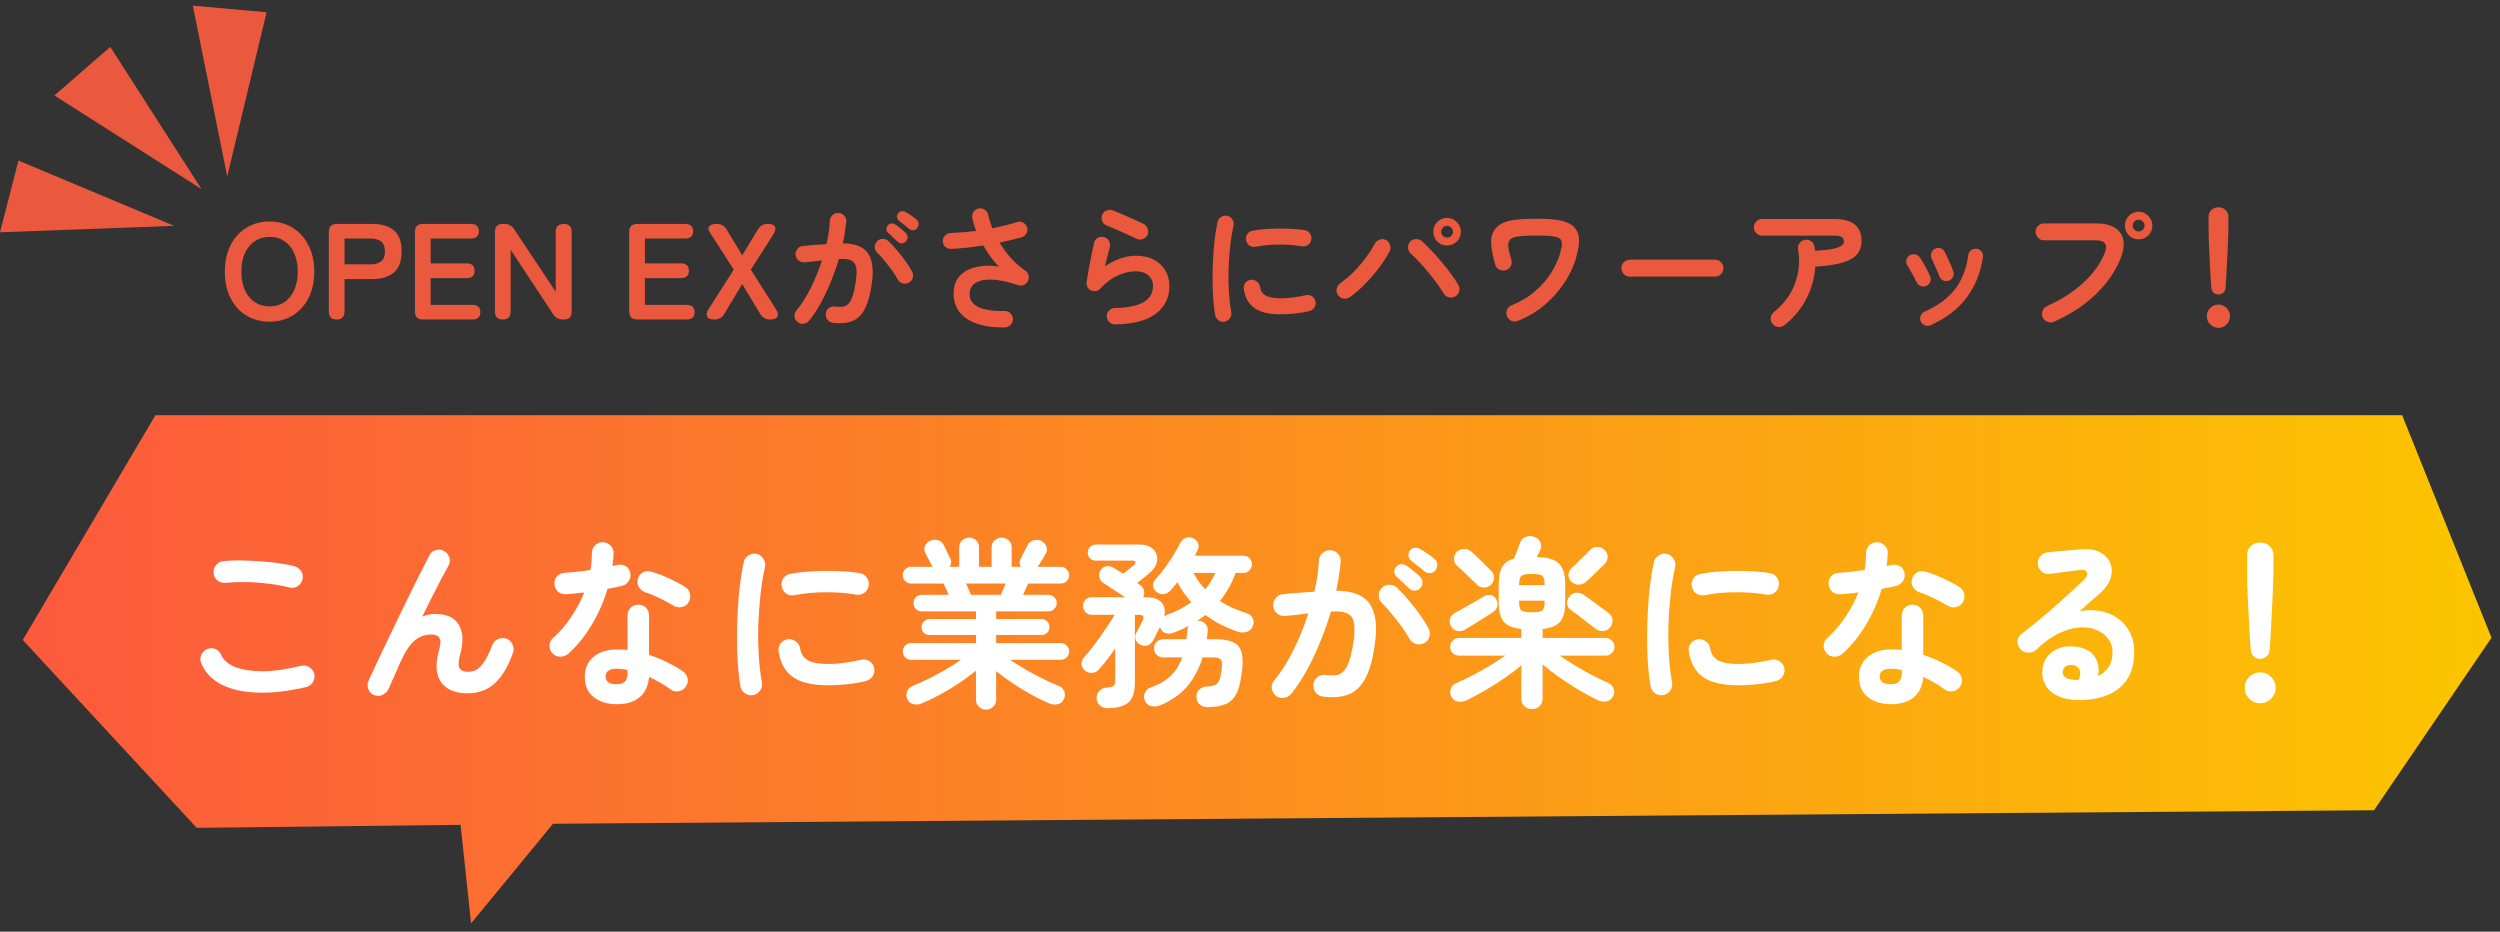 <svg width="161" height="60" viewBox="0 0 161 60" fill="none" xmlns="http://www.w3.org/2000/svg">
<rect x="0" y="0" width="161" height="60" fill="#333333" stroke="none"/>
<path d="M154.699 26.739H10.01L1.465 41.215L12.668 53.313L29.662 53.119L30.337 59.465L35.612 53.054L35.661 53.05L152.888 52.179L160.452 41.071L154.699 26.739Z" fill="url(#paint0_linear_831_5481)"/>
<path d="M19.713 44.249C18.533 44.522 17.478 44.64 16.548 44.601C15.626 44.569 14.856 44.394 14.239 44.073C13.629 43.753 13.203 43.299 12.961 42.713C12.883 42.533 12.883 42.354 12.961 42.174C13.039 41.994 13.168 41.869 13.348 41.799C13.528 41.721 13.704 41.721 13.876 41.799C14.055 41.877 14.18 42.006 14.251 42.186C14.399 42.522 14.704 42.78 15.165 42.959C15.626 43.139 16.216 43.229 16.935 43.229C17.662 43.221 18.483 43.104 19.397 42.877C19.584 42.831 19.76 42.862 19.924 42.971C20.088 43.073 20.194 43.217 20.241 43.405C20.28 43.593 20.249 43.768 20.147 43.932C20.046 44.096 19.901 44.202 19.713 44.249ZM18.635 37.837C18.213 37.727 17.76 37.645 17.275 37.59C16.798 37.528 16.326 37.493 15.857 37.485C15.388 37.477 14.95 37.493 14.544 37.532C14.348 37.555 14.172 37.508 14.016 37.391C13.868 37.274 13.782 37.118 13.758 36.922C13.735 36.727 13.782 36.555 13.899 36.407C14.016 36.25 14.172 36.16 14.368 36.137C14.837 36.09 15.353 36.078 15.915 36.102C16.478 36.117 17.025 36.157 17.556 36.219C18.096 36.282 18.564 36.364 18.963 36.465C19.151 36.52 19.295 36.629 19.397 36.793C19.498 36.95 19.526 37.122 19.479 37.309C19.44 37.497 19.334 37.645 19.162 37.755C18.998 37.856 18.822 37.884 18.635 37.837ZM24.086 44.765C23.914 44.694 23.793 44.565 23.722 44.378C23.652 44.19 23.656 44.011 23.734 43.839C23.867 43.55 24.035 43.186 24.238 42.748C24.449 42.311 24.676 41.834 24.918 41.318C25.168 40.803 25.422 40.275 25.68 39.736C25.938 39.197 26.192 38.673 26.442 38.165C26.692 37.657 26.923 37.196 27.134 36.782C27.345 36.36 27.52 36.016 27.661 35.75C27.747 35.578 27.884 35.469 28.072 35.422C28.267 35.367 28.447 35.391 28.611 35.492C28.783 35.594 28.892 35.738 28.939 35.926C28.994 36.106 28.97 36.282 28.869 36.453C28.759 36.649 28.615 36.914 28.435 37.251C28.263 37.587 28.068 37.966 27.849 38.388C27.638 38.81 27.419 39.251 27.192 39.712C27.466 39.595 27.743 39.536 28.025 39.536C28.767 39.536 29.275 39.771 29.549 40.24C29.83 40.709 29.857 41.349 29.631 42.162C29.513 42.584 29.502 42.873 29.595 43.03C29.697 43.186 29.881 43.264 30.146 43.264C30.326 43.264 30.498 43.225 30.662 43.147C30.826 43.061 30.994 42.893 31.166 42.643C31.338 42.393 31.518 42.026 31.706 41.541C31.776 41.361 31.901 41.232 32.081 41.154C32.26 41.076 32.44 41.068 32.62 41.131C32.8 41.201 32.928 41.326 33.007 41.506C33.093 41.686 33.1 41.869 33.03 42.057C32.718 42.932 32.327 43.585 31.858 44.014C31.397 44.437 30.807 44.648 30.088 44.648C29.595 44.648 29.181 44.546 28.845 44.343C28.509 44.139 28.286 43.835 28.177 43.428C28.068 43.014 28.099 42.498 28.271 41.881C28.38 41.506 28.392 41.244 28.306 41.096C28.22 40.939 28.04 40.861 27.767 40.861C27.415 40.861 27.087 40.971 26.782 41.189C26.477 41.408 26.18 41.818 25.891 42.42C25.86 42.483 25.801 42.608 25.715 42.795C25.637 42.975 25.551 43.174 25.457 43.393C25.364 43.612 25.274 43.811 25.188 43.991C25.11 44.163 25.059 44.28 25.035 44.343C24.957 44.522 24.828 44.655 24.648 44.741C24.477 44.835 24.289 44.843 24.086 44.765ZM39.712 45.351C39.118 45.351 38.626 45.198 38.235 44.894C37.852 44.597 37.66 44.155 37.66 43.569C37.66 43.038 37.848 42.616 38.223 42.303C38.606 41.983 39.11 41.822 39.735 41.822C39.97 41.822 40.197 41.834 40.415 41.858V39.642C40.415 39.439 40.482 39.271 40.615 39.138C40.747 39.005 40.912 38.939 41.107 38.939C41.302 38.939 41.466 39.005 41.599 39.138C41.732 39.271 41.799 39.439 41.799 39.642V42.174C42.221 42.307 42.619 42.471 42.994 42.666C43.377 42.854 43.713 43.049 44.002 43.252C44.159 43.37 44.252 43.526 44.284 43.721C44.315 43.909 44.272 44.081 44.155 44.237C44.045 44.394 43.893 44.487 43.698 44.519C43.51 44.55 43.338 44.511 43.182 44.401C42.994 44.253 42.779 44.112 42.537 43.979C42.303 43.839 42.056 43.71 41.799 43.593C41.752 44.163 41.552 44.597 41.201 44.894C40.849 45.198 40.353 45.351 39.712 45.351ZM36.594 42.104C36.445 42.229 36.273 42.291 36.078 42.291C35.89 42.291 35.73 42.225 35.597 42.092C35.457 41.951 35.386 41.783 35.386 41.588C35.386 41.385 35.461 41.221 35.609 41.096C36.054 40.697 36.445 40.244 36.781 39.736C37.125 39.228 37.407 38.7 37.625 38.153C37.414 38.184 37.207 38.208 37.004 38.224C36.809 38.239 36.621 38.255 36.441 38.27C36.238 38.278 36.066 38.22 35.926 38.095C35.785 37.97 35.711 37.798 35.703 37.579C35.695 37.383 35.754 37.223 35.879 37.098C36.004 36.965 36.176 36.895 36.395 36.887C36.645 36.871 36.906 36.848 37.18 36.817C37.461 36.786 37.743 36.75 38.024 36.711C38.063 36.532 38.086 36.348 38.094 36.16C38.11 35.973 38.118 35.793 38.118 35.621C38.118 35.426 38.184 35.262 38.317 35.129C38.45 34.988 38.614 34.918 38.809 34.918C39.005 34.918 39.173 34.988 39.313 35.129C39.454 35.262 39.52 35.426 39.513 35.621C39.505 35.887 39.481 36.164 39.442 36.453C39.497 36.438 39.548 36.426 39.595 36.418C39.649 36.403 39.7 36.391 39.747 36.383C39.943 36.336 40.122 36.36 40.286 36.453C40.45 36.547 40.552 36.696 40.591 36.899C40.63 37.094 40.595 37.27 40.486 37.426C40.384 37.583 40.239 37.684 40.052 37.731C39.927 37.763 39.782 37.794 39.618 37.825C39.462 37.856 39.298 37.888 39.126 37.919C38.884 38.739 38.544 39.513 38.106 40.24C37.676 40.967 37.172 41.588 36.594 42.104ZM43.358 38.997C43.108 38.841 42.811 38.681 42.467 38.517C42.131 38.352 41.834 38.231 41.576 38.153C41.396 38.091 41.255 37.981 41.154 37.825C41.052 37.669 41.025 37.497 41.072 37.309C41.111 37.122 41.212 36.977 41.377 36.876C41.548 36.774 41.728 36.75 41.916 36.805C42.15 36.868 42.408 36.958 42.69 37.075C42.971 37.192 43.24 37.317 43.498 37.45C43.764 37.583 43.983 37.708 44.155 37.825C44.311 37.927 44.405 38.075 44.436 38.27C44.475 38.466 44.44 38.646 44.331 38.81C44.229 38.966 44.081 39.064 43.885 39.103C43.698 39.134 43.522 39.099 43.358 38.997ZM39.7 44.061C39.958 44.061 40.142 44.003 40.251 43.886C40.361 43.768 40.415 43.589 40.415 43.346V43.147C40.29 43.116 40.165 43.096 40.04 43.088C39.923 43.073 39.81 43.065 39.7 43.065C39.458 43.065 39.278 43.112 39.161 43.206C39.052 43.292 38.997 43.413 38.997 43.569C38.997 43.718 39.052 43.839 39.161 43.932C39.27 44.018 39.45 44.061 39.7 44.061ZM48.504 44.765C48.309 44.796 48.133 44.757 47.976 44.648C47.82 44.538 47.722 44.39 47.683 44.202C47.613 43.803 47.558 43.342 47.519 42.819C47.48 42.287 47.461 41.729 47.461 41.142C47.461 40.556 47.476 39.966 47.507 39.372C47.539 38.778 47.586 38.212 47.648 37.673C47.718 37.126 47.8 36.637 47.894 36.207C47.933 36.02 48.035 35.875 48.199 35.773C48.363 35.664 48.539 35.629 48.727 35.668C48.914 35.715 49.059 35.82 49.16 35.984C49.27 36.141 49.305 36.317 49.266 36.512C49.141 37.067 49.043 37.669 48.973 38.317C48.902 38.966 48.855 39.626 48.832 40.298C48.816 40.963 48.828 41.611 48.867 42.244C48.906 42.87 48.973 43.44 49.066 43.956C49.106 44.143 49.066 44.315 48.949 44.472C48.84 44.628 48.691 44.726 48.504 44.765ZM53.31 44.132C52.294 44.132 51.536 43.948 51.036 43.581C50.544 43.213 50.247 42.674 50.145 41.963C50.114 41.776 50.153 41.603 50.262 41.447C50.38 41.291 50.536 41.197 50.731 41.166C50.919 41.142 51.091 41.189 51.247 41.307C51.403 41.416 51.497 41.568 51.528 41.764C51.575 42.1 51.735 42.35 52.009 42.514C52.282 42.678 52.728 42.76 53.345 42.76C53.931 42.76 54.639 42.67 55.467 42.49C55.655 42.444 55.83 42.475 55.995 42.584C56.159 42.694 56.26 42.842 56.299 43.03C56.338 43.217 56.303 43.393 56.194 43.557C56.084 43.714 55.936 43.815 55.748 43.862C55.326 43.964 54.904 44.034 54.482 44.073C54.068 44.112 53.677 44.132 53.31 44.132ZM51.165 38.329C50.977 38.368 50.801 38.337 50.637 38.235C50.481 38.126 50.383 37.974 50.344 37.778C50.305 37.59 50.337 37.415 50.438 37.251C50.547 37.087 50.7 36.989 50.895 36.958C51.333 36.871 51.821 36.817 52.361 36.793C52.9 36.762 53.435 36.758 53.967 36.782C54.498 36.797 54.967 36.84 55.373 36.911C55.569 36.942 55.721 37.04 55.83 37.204C55.94 37.36 55.975 37.536 55.936 37.731C55.905 37.927 55.807 38.079 55.643 38.188C55.487 38.29 55.315 38.325 55.127 38.294C54.494 38.184 53.838 38.134 53.158 38.142C52.478 38.142 51.813 38.204 51.165 38.329ZM63.497 45.703C63.325 45.703 63.173 45.64 63.04 45.515C62.915 45.398 62.852 45.241 62.852 45.046V43.194C62.532 43.452 62.172 43.718 61.774 43.991C61.375 44.257 60.965 44.503 60.543 44.73C60.129 44.956 59.738 45.144 59.371 45.292C59.199 45.37 59.023 45.39 58.843 45.351C58.663 45.32 58.531 45.218 58.445 45.046C58.366 44.89 58.355 44.726 58.409 44.554C58.464 44.374 58.581 44.249 58.761 44.179C59.074 44.053 59.414 43.901 59.781 43.721C60.156 43.534 60.527 43.335 60.895 43.124C61.262 42.905 61.594 42.694 61.891 42.49H58.679C58.531 42.49 58.402 42.44 58.292 42.338C58.191 42.229 58.14 42.1 58.14 41.951C58.14 41.803 58.191 41.678 58.292 41.576C58.402 41.467 58.531 41.412 58.679 41.412H62.852V40.896H59.875C59.726 40.896 59.601 40.849 59.5 40.756C59.398 40.654 59.347 40.529 59.347 40.38C59.347 40.232 59.398 40.111 59.5 40.017C59.601 39.916 59.726 39.865 59.875 39.865H62.852V39.372H59.359C59.21 39.372 59.085 39.322 58.984 39.22C58.882 39.111 58.831 38.982 58.831 38.833C58.831 38.685 58.882 38.56 58.984 38.458C59.085 38.356 59.21 38.306 59.359 38.306H61.094C61.039 38.173 60.98 38.04 60.918 37.907C60.855 37.774 60.805 37.665 60.766 37.579H58.679C58.531 37.579 58.402 37.528 58.292 37.426C58.191 37.317 58.14 37.188 58.14 37.04C58.14 36.891 58.191 36.766 58.292 36.664C58.402 36.555 58.531 36.5 58.679 36.5H60.062C60.047 36.485 60.031 36.461 60.015 36.43C59.961 36.321 59.89 36.184 59.804 36.02C59.718 35.856 59.648 35.723 59.593 35.621C59.515 35.465 59.507 35.309 59.57 35.152C59.64 34.996 59.758 34.883 59.922 34.812C60.078 34.75 60.238 34.742 60.402 34.789C60.566 34.828 60.688 34.926 60.766 35.082C60.797 35.137 60.84 35.223 60.895 35.34C60.949 35.449 61.004 35.566 61.059 35.691C61.121 35.809 61.168 35.903 61.199 35.973C61.285 36.168 61.27 36.344 61.153 36.5H61.774V35.27C61.774 35.066 61.836 34.91 61.961 34.801C62.094 34.683 62.247 34.625 62.419 34.625C62.598 34.625 62.747 34.683 62.864 34.801C62.989 34.91 63.051 35.066 63.051 35.27V36.5H63.86V35.27C63.86 35.066 63.923 34.91 64.048 34.801C64.181 34.683 64.333 34.625 64.505 34.625C64.685 34.625 64.837 34.683 64.962 34.801C65.087 34.91 65.15 35.066 65.15 35.27V36.5H65.748C65.638 36.344 65.634 36.164 65.736 35.961C65.799 35.852 65.877 35.703 65.97 35.516C66.064 35.328 66.135 35.187 66.181 35.094C66.267 34.945 66.392 34.847 66.556 34.801C66.721 34.746 66.877 34.754 67.025 34.824C67.197 34.902 67.315 35.019 67.377 35.176C67.447 35.332 67.44 35.488 67.354 35.645C67.299 35.746 67.221 35.879 67.119 36.043C67.018 36.2 66.932 36.336 66.861 36.453C66.853 36.461 66.846 36.469 66.838 36.477C66.838 36.485 66.834 36.492 66.826 36.5H68.315C68.463 36.5 68.588 36.555 68.69 36.664C68.799 36.766 68.854 36.891 68.854 37.04C68.854 37.188 68.799 37.317 68.69 37.426C68.588 37.528 68.463 37.579 68.315 37.579H66.217C66.177 37.665 66.127 37.774 66.064 37.907C66.01 38.04 65.951 38.173 65.888 38.306H67.518C67.666 38.306 67.791 38.356 67.893 38.458C68.002 38.56 68.057 38.685 68.057 38.833C68.057 38.982 68.002 39.111 67.893 39.22C67.791 39.322 67.666 39.372 67.518 39.372H64.153V39.865H67.061C67.209 39.865 67.334 39.916 67.436 40.017C67.537 40.111 67.588 40.232 67.588 40.38C67.588 40.529 67.537 40.654 67.436 40.756C67.334 40.849 67.209 40.896 67.061 40.896H64.153V41.412H68.315C68.463 41.412 68.588 41.467 68.69 41.576C68.799 41.678 68.854 41.803 68.854 41.951C68.854 42.1 68.799 42.229 68.69 42.338C68.588 42.44 68.463 42.49 68.315 42.49H65.056C65.353 42.694 65.681 42.901 66.041 43.112C66.408 43.323 66.779 43.522 67.154 43.71C67.529 43.897 67.877 44.053 68.198 44.179C68.377 44.249 68.495 44.374 68.549 44.554C68.604 44.726 68.588 44.89 68.502 45.046C68.416 45.218 68.288 45.32 68.116 45.351C67.944 45.39 67.768 45.374 67.588 45.304C67.244 45.163 66.865 44.98 66.451 44.753C66.037 44.526 65.63 44.28 65.232 44.014C64.833 43.741 64.474 43.479 64.153 43.229V45.046C64.153 45.241 64.087 45.398 63.954 45.515C63.829 45.64 63.677 45.703 63.497 45.703ZM62.536 38.306H64.458C64.49 38.22 64.532 38.114 64.587 37.989C64.65 37.856 64.708 37.719 64.763 37.579H62.219C62.282 37.719 62.34 37.856 62.395 37.989C62.458 38.114 62.505 38.22 62.536 38.306ZM71.316 45.609C71.121 45.609 70.956 45.546 70.823 45.421C70.691 45.304 70.624 45.152 70.624 44.964C70.616 44.784 70.675 44.628 70.8 44.495C70.925 44.362 71.078 44.292 71.257 44.284C71.484 44.269 71.632 44.233 71.703 44.179C71.781 44.116 71.82 43.999 71.82 43.827V41.752C71.648 42.01 71.472 42.256 71.292 42.49C71.113 42.717 70.945 42.92 70.788 43.1C70.663 43.241 70.511 43.319 70.331 43.335C70.151 43.342 69.991 43.288 69.851 43.17C69.725 43.061 69.659 42.924 69.651 42.76C69.651 42.596 69.706 42.452 69.815 42.326C69.964 42.162 70.128 41.967 70.308 41.74C70.487 41.506 70.671 41.26 70.859 41.002C71.046 40.736 71.218 40.482 71.374 40.24C71.539 39.998 71.675 39.783 71.785 39.595H70.308C70.159 39.595 70.026 39.54 69.909 39.431C69.8 39.314 69.745 39.177 69.745 39.021C69.745 38.864 69.8 38.731 69.909 38.622C70.026 38.513 70.159 38.458 70.308 38.458H72.441C72.222 38.302 71.976 38.138 71.703 37.966C71.437 37.786 71.222 37.645 71.058 37.544C70.925 37.458 70.839 37.337 70.8 37.18C70.761 37.024 70.781 36.879 70.859 36.746C70.945 36.606 71.066 36.516 71.222 36.477C71.378 36.438 71.527 36.461 71.668 36.547C71.84 36.641 72.062 36.774 72.336 36.946C72.422 36.876 72.539 36.782 72.687 36.664C72.836 36.539 72.941 36.453 73.004 36.407C73.098 36.321 73.137 36.25 73.121 36.196C73.113 36.133 73.043 36.102 72.91 36.102H70.554C70.413 36.102 70.292 36.051 70.191 35.949C70.097 35.848 70.05 35.727 70.05 35.586C70.05 35.445 70.097 35.324 70.191 35.223C70.292 35.121 70.413 35.07 70.554 35.07H73.403C73.707 35.07 73.95 35.133 74.129 35.258C74.317 35.383 74.438 35.543 74.493 35.738C74.547 35.926 74.536 36.125 74.457 36.336C74.379 36.547 74.231 36.743 74.012 36.922C73.887 37.024 73.758 37.129 73.625 37.239C73.5 37.34 73.371 37.442 73.238 37.544C73.277 37.567 73.309 37.59 73.332 37.614C73.363 37.637 73.391 37.657 73.414 37.673C73.547 37.758 73.633 37.876 73.672 38.024C73.711 38.173 73.692 38.317 73.614 38.458H73.778C74.262 38.458 74.602 38.571 74.797 38.798C75.001 39.025 75.059 39.322 74.973 39.689C75.012 39.658 75.063 39.63 75.126 39.607C75.423 39.497 75.704 39.376 75.97 39.243C76.235 39.103 76.486 38.946 76.72 38.775C76.548 38.579 76.384 38.376 76.228 38.165C76.079 37.954 75.946 37.731 75.829 37.497C75.751 37.59 75.673 37.684 75.595 37.778C75.524 37.864 75.45 37.95 75.372 38.036C75.255 38.161 75.114 38.235 74.95 38.259C74.786 38.282 74.629 38.235 74.481 38.118C74.356 38.024 74.282 37.895 74.258 37.731C74.243 37.567 74.297 37.422 74.422 37.297C74.633 37.071 74.841 36.817 75.044 36.535C75.247 36.246 75.434 35.961 75.606 35.68C75.778 35.398 75.919 35.152 76.028 34.941C76.106 34.785 76.228 34.683 76.392 34.636C76.556 34.582 76.712 34.593 76.861 34.672C77.017 34.75 77.118 34.859 77.165 35C77.212 35.141 77.201 35.285 77.13 35.434C77.099 35.488 77.068 35.547 77.037 35.609C77.013 35.664 76.982 35.723 76.943 35.785H80.073C80.229 35.785 80.358 35.84 80.459 35.949C80.569 36.059 80.624 36.192 80.624 36.348C80.624 36.496 80.569 36.625 80.459 36.735C80.358 36.844 80.229 36.899 80.073 36.899H79.569C79.326 37.579 78.99 38.181 78.56 38.704C78.811 38.868 79.084 39.017 79.381 39.15C79.678 39.275 79.99 39.392 80.319 39.501C80.483 39.556 80.6 39.658 80.671 39.806C80.749 39.955 80.756 40.119 80.694 40.298C80.624 40.494 80.495 40.623 80.307 40.685C80.127 40.748 79.944 40.752 79.756 40.697C78.943 40.423 78.236 40.06 77.634 39.607C77.548 39.669 77.462 39.732 77.376 39.794C77.29 39.857 77.201 39.919 77.107 39.982H77.212C77.4 39.99 77.544 40.064 77.646 40.205C77.755 40.337 77.798 40.494 77.775 40.673C77.767 40.752 77.759 40.834 77.751 40.92C77.744 40.998 77.732 41.08 77.716 41.166H78.279C78.959 41.166 79.428 41.291 79.686 41.541C79.951 41.783 80.061 42.229 80.014 42.877C80.006 43.041 79.99 43.194 79.967 43.335C79.951 43.467 79.924 43.639 79.885 43.85C79.807 44.288 79.682 44.628 79.51 44.87C79.338 45.12 79.108 45.292 78.818 45.386C78.537 45.488 78.181 45.538 77.751 45.538C77.556 45.538 77.392 45.48 77.259 45.363C77.126 45.253 77.056 45.097 77.048 44.894C77.04 44.698 77.099 44.538 77.224 44.413C77.349 44.288 77.505 44.222 77.693 44.214C77.998 44.198 78.213 44.147 78.338 44.061C78.463 43.968 78.553 43.784 78.607 43.51C78.623 43.417 78.638 43.327 78.654 43.241C78.67 43.147 78.681 43.053 78.689 42.959C78.721 42.709 78.693 42.545 78.607 42.467C78.529 42.381 78.369 42.338 78.127 42.338H77.447C77.236 43.026 76.919 43.632 76.497 44.155C76.075 44.671 75.493 45.089 74.751 45.409C74.571 45.488 74.383 45.511 74.188 45.48C74 45.456 73.856 45.355 73.754 45.175C73.66 44.995 73.649 44.816 73.719 44.636C73.789 44.456 73.918 44.335 74.106 44.272C74.668 44.069 75.11 43.807 75.43 43.487C75.751 43.159 75.985 42.776 76.134 42.338H74.903C74.739 42.338 74.598 42.279 74.481 42.162C74.372 42.045 74.317 41.908 74.317 41.752C74.317 41.596 74.372 41.459 74.481 41.342C74.598 41.224 74.739 41.166 74.903 41.166H76.403C76.419 41.064 76.431 40.963 76.439 40.861C76.454 40.76 76.466 40.654 76.474 40.545C76.474 40.505 76.482 40.467 76.497 40.427C76.513 40.38 76.528 40.341 76.544 40.31C76.396 40.388 76.239 40.467 76.075 40.545C75.919 40.615 75.755 40.681 75.583 40.744C75.388 40.822 75.208 40.83 75.044 40.767C74.887 40.705 74.778 40.588 74.715 40.416L74.704 40.38C74.626 40.529 74.547 40.681 74.469 40.838C74.399 40.994 74.332 41.127 74.27 41.236C74.192 41.385 74.075 41.49 73.918 41.553C73.77 41.615 73.617 41.607 73.461 41.529C73.313 41.467 73.207 41.361 73.145 41.213C73.09 41.056 73.098 40.908 73.168 40.767C73.192 40.728 73.231 40.658 73.285 40.556C73.34 40.447 73.395 40.341 73.449 40.24C73.512 40.13 73.551 40.056 73.567 40.017C73.645 39.845 73.66 39.732 73.614 39.677C73.574 39.622 73.465 39.595 73.285 39.595H73.086V43.956C73.086 44.565 72.949 44.991 72.676 45.234C72.402 45.476 71.949 45.601 71.316 45.609ZM77.623 37.954C77.88 37.633 78.095 37.282 78.267 36.899H76.861C77.064 37.29 77.318 37.641 77.623 37.954ZM85.184 44.858C84.996 44.835 84.844 44.745 84.726 44.589C84.609 44.44 84.562 44.269 84.586 44.073C84.609 43.878 84.695 43.721 84.844 43.604C85 43.487 85.176 43.44 85.371 43.464C85.614 43.495 85.828 43.503 86.016 43.487C86.211 43.464 86.379 43.382 86.52 43.241C86.661 43.1 86.786 42.87 86.895 42.549C87.004 42.229 87.098 41.787 87.177 41.224C87.247 40.732 87.251 40.349 87.188 40.076C87.133 39.794 86.989 39.603 86.754 39.501C86.52 39.392 86.172 39.353 85.711 39.384C85.524 40.025 85.297 40.666 85.031 41.307C84.773 41.947 84.488 42.557 84.175 43.135C83.863 43.706 83.523 44.222 83.156 44.683C83.031 44.831 82.874 44.917 82.687 44.941C82.499 44.972 82.327 44.929 82.171 44.812C82.022 44.687 81.933 44.53 81.901 44.343C81.878 44.147 81.929 43.975 82.054 43.827C82.515 43.264 82.933 42.604 83.308 41.846C83.683 41.088 84 40.306 84.257 39.501C84.015 39.533 83.765 39.564 83.507 39.595C83.257 39.618 83.011 39.642 82.769 39.665C82.573 39.681 82.401 39.63 82.253 39.513C82.105 39.396 82.019 39.239 81.995 39.044C81.98 38.849 82.03 38.677 82.147 38.528C82.265 38.372 82.421 38.286 82.616 38.27C82.952 38.231 83.292 38.2 83.636 38.177C83.98 38.145 84.316 38.122 84.644 38.106C84.73 37.755 84.797 37.411 84.844 37.075C84.891 36.731 84.922 36.403 84.938 36.09C84.953 35.895 85.031 35.734 85.172 35.609C85.32 35.477 85.492 35.418 85.688 35.434C85.883 35.441 86.043 35.52 86.168 35.668C86.301 35.809 86.36 35.977 86.344 36.172C86.313 36.461 86.274 36.762 86.227 37.075C86.18 37.387 86.121 37.708 86.051 38.036C87.114 38.052 87.833 38.337 88.208 38.892C88.591 39.447 88.704 40.287 88.548 41.412C88.423 42.381 88.22 43.131 87.938 43.663C87.665 44.194 87.302 44.546 86.848 44.718C86.395 44.898 85.84 44.944 85.184 44.858ZM91.725 41.412C91.553 41.506 91.373 41.525 91.186 41.471C90.998 41.416 90.857 41.303 90.763 41.131C90.631 40.881 90.463 40.619 90.26 40.345C90.056 40.064 89.845 39.794 89.626 39.536C89.415 39.271 89.212 39.044 89.017 38.857C88.876 38.724 88.802 38.563 88.794 38.376C88.786 38.181 88.849 38.013 88.982 37.872C89.115 37.731 89.275 37.661 89.462 37.661C89.658 37.653 89.826 37.716 89.966 37.848C90.216 38.083 90.467 38.352 90.717 38.657C90.975 38.954 91.213 39.259 91.432 39.572C91.658 39.884 91.846 40.181 91.994 40.462C92.088 40.635 92.108 40.814 92.053 41.002C92.006 41.181 91.897 41.318 91.725 41.412ZM90.74 37.884C90.638 37.782 90.51 37.661 90.353 37.52C90.205 37.372 90.064 37.243 89.931 37.133C89.853 37.063 89.806 36.965 89.791 36.84C89.783 36.715 89.822 36.602 89.908 36.5C89.994 36.399 90.095 36.344 90.213 36.336C90.338 36.328 90.451 36.356 90.552 36.418C90.685 36.496 90.838 36.61 91.01 36.758C91.189 36.899 91.338 37.028 91.455 37.145C91.557 37.247 91.608 37.368 91.608 37.508C91.608 37.641 91.561 37.763 91.467 37.872C91.373 37.974 91.252 38.028 91.103 38.036C90.963 38.036 90.842 37.985 90.74 37.884ZM91.725 36.782C91.615 36.688 91.475 36.575 91.303 36.442C91.139 36.309 90.99 36.192 90.857 36.09C90.779 36.02 90.728 35.922 90.705 35.797C90.689 35.672 90.721 35.559 90.799 35.457C90.869 35.355 90.963 35.297 91.08 35.281C91.205 35.258 91.322 35.277 91.432 35.34C91.565 35.41 91.725 35.512 91.912 35.645C92.1 35.77 92.256 35.887 92.381 35.996C92.491 36.09 92.549 36.207 92.557 36.348C92.565 36.489 92.526 36.614 92.44 36.723C92.362 36.833 92.248 36.895 92.1 36.911C91.959 36.926 91.834 36.883 91.725 36.782ZM98.665 45.667C98.469 45.667 98.305 45.605 98.172 45.48C98.039 45.355 97.973 45.191 97.973 44.987V42.842C97.668 43.108 97.316 43.377 96.918 43.651C96.519 43.925 96.109 44.186 95.687 44.437C95.265 44.679 94.859 44.898 94.468 45.093C94.288 45.179 94.105 45.21 93.917 45.187C93.729 45.163 93.585 45.066 93.483 44.894C93.382 44.714 93.362 44.538 93.425 44.366C93.487 44.186 93.616 44.057 93.811 43.979C94.116 43.846 94.452 43.686 94.82 43.499C95.195 43.303 95.566 43.096 95.933 42.877C96.3 42.651 96.636 42.432 96.941 42.221H93.952C93.804 42.221 93.671 42.166 93.553 42.057C93.444 41.94 93.389 41.807 93.389 41.658C93.389 41.502 93.444 41.369 93.553 41.26C93.671 41.142 93.804 41.084 93.952 41.084H97.973V40.509C97.426 40.447 97.047 40.287 96.836 40.029C96.625 39.771 96.519 39.357 96.519 38.786V37.614C96.519 37.129 96.594 36.762 96.742 36.512C96.891 36.254 97.144 36.074 97.504 35.973C97.567 35.824 97.633 35.656 97.703 35.469C97.774 35.281 97.828 35.129 97.867 35.012C97.953 34.769 98.09 34.621 98.278 34.566C98.465 34.504 98.653 34.511 98.84 34.59C99.044 34.668 99.169 34.793 99.216 34.965C99.27 35.129 99.255 35.297 99.169 35.469C99.137 35.523 99.106 35.586 99.075 35.656C99.044 35.727 99.008 35.797 98.969 35.867C99.43 35.883 99.794 35.949 100.06 36.067C100.325 36.184 100.513 36.367 100.622 36.618C100.739 36.86 100.798 37.192 100.798 37.614V38.786C100.798 39.357 100.693 39.771 100.482 40.029C100.271 40.287 99.891 40.447 99.344 40.509V41.084H103.4C103.557 41.084 103.69 41.142 103.799 41.26C103.916 41.369 103.975 41.502 103.975 41.658C103.975 41.807 103.916 41.94 103.799 42.057C103.69 42.166 103.557 42.221 103.4 42.221H100.446C100.751 42.432 101.083 42.647 101.443 42.866C101.81 43.084 102.177 43.292 102.545 43.487C102.912 43.675 103.244 43.835 103.541 43.968C103.729 44.046 103.854 44.175 103.916 44.354C103.987 44.526 103.967 44.702 103.858 44.882C103.756 45.054 103.611 45.152 103.424 45.175C103.236 45.198 103.053 45.167 102.873 45.081C102.482 44.886 102.072 44.663 101.642 44.413C101.22 44.155 100.81 43.889 100.411 43.616C100.013 43.335 99.657 43.057 99.344 42.784V44.987C99.344 45.191 99.278 45.355 99.145 45.48C99.012 45.605 98.852 45.667 98.665 45.667ZM102.767 40.498C102.642 40.396 102.478 40.271 102.275 40.123C102.08 39.966 101.88 39.814 101.677 39.665C101.482 39.509 101.314 39.384 101.173 39.29C101.032 39.197 100.95 39.064 100.927 38.892C100.911 38.712 100.954 38.56 101.056 38.434C101.165 38.286 101.302 38.2 101.466 38.177C101.638 38.153 101.798 38.188 101.947 38.282C102.095 38.376 102.275 38.501 102.486 38.657C102.705 38.814 102.916 38.97 103.119 39.126C103.33 39.275 103.494 39.396 103.611 39.49C103.752 39.607 103.83 39.751 103.846 39.923C103.862 40.095 103.811 40.255 103.693 40.404C103.584 40.545 103.436 40.623 103.248 40.638C103.068 40.654 102.908 40.607 102.767 40.498ZM94.351 40.545C94.171 40.646 93.991 40.673 93.811 40.627C93.639 40.58 93.51 40.47 93.425 40.298C93.346 40.127 93.335 39.966 93.389 39.818C93.444 39.661 93.565 39.536 93.753 39.443C93.917 39.357 94.108 39.251 94.327 39.126C94.546 39.001 94.765 38.876 94.984 38.751C95.203 38.618 95.39 38.505 95.546 38.411C95.703 38.317 95.859 38.29 96.015 38.329C96.171 38.368 96.285 38.454 96.355 38.587C96.441 38.735 96.465 38.888 96.425 39.044C96.394 39.2 96.289 39.333 96.109 39.443C95.96 39.544 95.781 39.661 95.57 39.794C95.359 39.927 95.144 40.06 94.925 40.193C94.714 40.326 94.523 40.443 94.351 40.545ZM96.015 37.661C95.89 37.786 95.738 37.844 95.558 37.837C95.378 37.829 95.226 37.763 95.101 37.637C95.015 37.551 94.89 37.43 94.726 37.274C94.57 37.118 94.409 36.961 94.245 36.805C94.081 36.649 93.944 36.524 93.835 36.43C93.71 36.321 93.643 36.176 93.636 35.996C93.636 35.816 93.698 35.664 93.823 35.539C93.956 35.406 94.112 35.344 94.292 35.352C94.472 35.352 94.632 35.414 94.773 35.539C94.882 35.633 95.019 35.762 95.183 35.926C95.347 36.082 95.507 36.239 95.664 36.395C95.828 36.551 95.949 36.672 96.027 36.758C96.16 36.883 96.222 37.032 96.215 37.204C96.215 37.376 96.148 37.528 96.015 37.661ZM102.134 37.473C101.994 37.59 101.834 37.649 101.654 37.649C101.474 37.649 101.318 37.583 101.185 37.45C101.06 37.325 101.001 37.18 101.009 37.016C101.017 36.844 101.087 36.696 101.22 36.571C101.322 36.485 101.451 36.364 101.607 36.207C101.771 36.051 101.927 35.899 102.076 35.75C102.232 35.602 102.341 35.492 102.404 35.422C102.537 35.289 102.689 35.223 102.861 35.223C103.033 35.215 103.186 35.273 103.318 35.398C103.451 35.523 103.522 35.672 103.529 35.844C103.537 36.016 103.479 36.168 103.354 36.301C103.26 36.403 103.135 36.528 102.978 36.676C102.83 36.825 102.678 36.973 102.521 37.122C102.373 37.262 102.244 37.38 102.134 37.473ZM98.653 39.431C98.981 39.431 99.2 39.396 99.309 39.325C99.419 39.247 99.473 39.068 99.473 38.786V38.681H97.832V38.786C97.832 39.068 97.887 39.247 97.996 39.325C98.106 39.396 98.325 39.431 98.653 39.431ZM97.832 37.684H99.473V37.614C99.473 37.333 99.419 37.153 99.309 37.075C99.2 36.997 98.981 36.958 98.653 36.958C98.325 36.958 98.106 36.997 97.996 37.075C97.887 37.153 97.832 37.333 97.832 37.614V37.684ZM107.116 44.765C106.921 44.796 106.745 44.757 106.589 44.648C106.433 44.538 106.335 44.39 106.296 44.202C106.226 43.803 106.171 43.342 106.132 42.819C106.093 42.287 106.073 41.729 106.073 41.142C106.073 40.556 106.089 39.966 106.12 39.372C106.151 38.778 106.198 38.212 106.261 37.673C106.331 37.126 106.413 36.637 106.507 36.207C106.546 36.02 106.648 35.875 106.812 35.773C106.976 35.664 107.152 35.629 107.339 35.668C107.527 35.715 107.671 35.82 107.773 35.984C107.882 36.141 107.918 36.317 107.878 36.512C107.753 37.067 107.656 37.669 107.585 38.317C107.515 38.966 107.468 39.626 107.445 40.298C107.429 40.963 107.441 41.611 107.48 42.244C107.519 42.87 107.585 43.44 107.679 43.956C107.718 44.143 107.679 44.315 107.562 44.472C107.453 44.628 107.304 44.726 107.116 44.765ZM111.923 44.132C110.907 44.132 110.149 43.948 109.649 43.581C109.156 43.213 108.859 42.674 108.758 41.963C108.726 41.776 108.765 41.603 108.875 41.447C108.992 41.291 109.148 41.197 109.344 41.166C109.531 41.142 109.703 41.189 109.86 41.307C110.016 41.416 110.11 41.568 110.141 41.764C110.188 42.1 110.348 42.35 110.621 42.514C110.895 42.678 111.34 42.76 111.958 42.76C112.544 42.76 113.251 42.67 114.08 42.49C114.267 42.444 114.443 42.475 114.607 42.584C114.771 42.694 114.873 42.842 114.912 43.03C114.951 43.217 114.916 43.393 114.806 43.557C114.697 43.714 114.549 43.815 114.361 43.862C113.939 43.964 113.517 44.034 113.095 44.073C112.681 44.112 112.29 44.132 111.923 44.132ZM109.777 38.329C109.59 38.368 109.414 38.337 109.25 38.235C109.094 38.126 108.996 37.974 108.957 37.778C108.918 37.59 108.949 37.415 109.051 37.251C109.16 37.087 109.312 36.989 109.508 36.958C109.946 36.871 110.434 36.817 110.973 36.793C111.512 36.762 112.048 36.758 112.579 36.782C113.111 36.797 113.579 36.84 113.986 36.911C114.181 36.942 114.334 37.04 114.443 37.204C114.552 37.36 114.588 37.536 114.549 37.731C114.517 37.927 114.42 38.079 114.255 38.188C114.099 38.29 113.927 38.325 113.74 38.294C113.107 38.184 112.45 38.134 111.77 38.142C111.09 38.142 110.426 38.204 109.777 38.329ZM121.77 45.351C121.176 45.351 120.683 45.198 120.293 44.894C119.91 44.597 119.718 44.155 119.718 43.569C119.718 43.038 119.906 42.616 120.281 42.303C120.664 41.983 121.168 41.822 121.793 41.822C122.028 41.822 122.254 41.834 122.473 41.858V39.642C122.473 39.439 122.539 39.271 122.672 39.138C122.805 39.005 122.969 38.939 123.165 38.939C123.36 38.939 123.524 39.005 123.657 39.138C123.79 39.271 123.856 39.439 123.856 39.642V42.174C124.278 42.307 124.677 42.471 125.052 42.666C125.435 42.854 125.771 43.049 126.06 43.252C126.216 43.37 126.31 43.526 126.341 43.721C126.373 43.909 126.33 44.081 126.212 44.237C126.103 44.394 125.951 44.487 125.755 44.519C125.568 44.55 125.396 44.511 125.239 44.401C125.052 44.253 124.837 44.112 124.595 43.979C124.36 43.839 124.114 43.71 123.856 43.593C123.809 44.163 123.61 44.597 123.258 44.894C122.907 45.198 122.41 45.351 121.77 45.351ZM118.651 42.104C118.503 42.229 118.331 42.291 118.136 42.291C117.948 42.291 117.788 42.225 117.655 42.092C117.514 41.951 117.444 41.783 117.444 41.588C117.444 41.385 117.518 41.221 117.667 41.096C118.112 40.697 118.503 40.244 118.839 39.736C119.183 39.228 119.464 38.7 119.683 38.153C119.472 38.184 119.265 38.208 119.062 38.224C118.866 38.239 118.679 38.255 118.499 38.27C118.296 38.278 118.124 38.22 117.983 38.095C117.843 37.97 117.768 37.798 117.761 37.579C117.753 37.383 117.811 37.223 117.936 37.098C118.061 36.965 118.233 36.895 118.452 36.887C118.702 36.871 118.964 36.848 119.238 36.817C119.519 36.786 119.8 36.75 120.082 36.711C120.121 36.532 120.144 36.348 120.152 36.16C120.168 35.973 120.175 35.793 120.175 35.621C120.175 35.426 120.242 35.262 120.375 35.129C120.507 34.988 120.672 34.918 120.867 34.918C121.062 34.918 121.23 34.988 121.371 35.129C121.512 35.262 121.578 35.426 121.57 35.621C121.563 35.887 121.539 36.164 121.5 36.453C121.555 36.438 121.605 36.426 121.652 36.418C121.707 36.403 121.758 36.391 121.805 36.383C122 36.336 122.18 36.36 122.344 36.453C122.508 36.547 122.61 36.696 122.649 36.899C122.688 37.094 122.653 37.27 122.543 37.426C122.442 37.583 122.297 37.684 122.11 37.731C121.985 37.763 121.84 37.794 121.676 37.825C121.52 37.856 121.355 37.888 121.183 37.919C120.941 38.739 120.601 39.513 120.164 40.24C119.734 40.967 119.23 41.588 118.651 42.104ZM125.415 38.997C125.165 38.841 124.868 38.681 124.524 38.517C124.188 38.352 123.891 38.231 123.633 38.153C123.454 38.091 123.313 37.981 123.211 37.825C123.11 37.669 123.083 37.497 123.129 37.309C123.169 37.122 123.27 36.977 123.434 36.876C123.606 36.774 123.786 36.75 123.973 36.805C124.208 36.868 124.466 36.958 124.747 37.075C125.028 37.192 125.298 37.317 125.556 37.45C125.822 37.583 126.041 37.708 126.212 37.825C126.369 37.927 126.463 38.075 126.494 38.27C126.533 38.466 126.498 38.646 126.388 38.81C126.287 38.966 126.138 39.064 125.943 39.103C125.755 39.134 125.579 39.099 125.415 38.997ZM121.758 44.061C122.016 44.061 122.199 44.003 122.309 43.886C122.418 43.768 122.473 43.589 122.473 43.346V43.147C122.348 43.116 122.223 43.096 122.098 43.088C121.981 43.073 121.867 43.065 121.758 43.065C121.516 43.065 121.336 43.112 121.219 43.206C121.109 43.292 121.055 43.413 121.055 43.569C121.055 43.718 121.109 43.839 121.219 43.932C121.328 44.018 121.508 44.061 121.758 44.061ZM133.797 45.081C133.086 45.066 132.523 44.894 132.109 44.565C131.703 44.237 131.507 43.788 131.523 43.217C131.538 42.881 131.632 42.588 131.804 42.338C131.984 42.088 132.226 41.901 132.531 41.776C132.836 41.643 133.183 41.596 133.574 41.635C134.199 41.69 134.637 41.904 134.887 42.279C135.137 42.647 135.211 43.069 135.11 43.546C135.383 43.413 135.606 43.221 135.778 42.971C135.958 42.713 136.048 42.381 136.048 41.975C136.048 41.67 135.958 41.396 135.778 41.154C135.606 40.904 135.36 40.713 135.04 40.58C134.727 40.439 134.364 40.38 133.949 40.404C133.535 40.427 133.09 40.552 132.613 40.779C132.136 40.998 131.648 41.349 131.148 41.834C131.007 41.967 130.831 42.033 130.62 42.033C130.409 42.026 130.237 41.944 130.104 41.787C129.979 41.639 129.921 41.471 129.928 41.283C129.944 41.088 130.026 40.935 130.175 40.826C130.659 40.459 131.144 40.072 131.628 39.665C132.113 39.251 132.574 38.845 133.012 38.446C133.457 38.048 133.848 37.684 134.184 37.356C134.395 37.153 134.465 36.985 134.395 36.852C134.332 36.719 134.164 36.672 133.891 36.711C133.625 36.743 133.32 36.782 132.976 36.829C132.64 36.876 132.324 36.918 132.027 36.958C131.839 36.989 131.667 36.946 131.511 36.829C131.355 36.711 131.265 36.555 131.241 36.36C131.21 36.172 131.253 36.004 131.37 35.856C131.488 35.699 131.644 35.605 131.839 35.574C132.011 35.551 132.226 35.527 132.484 35.504C132.75 35.48 133.019 35.457 133.293 35.434C133.574 35.41 133.813 35.391 134.008 35.375C134.516 35.336 134.93 35.402 135.251 35.574C135.571 35.746 135.79 35.981 135.907 36.278C136.024 36.567 136.028 36.883 135.919 37.227C135.817 37.571 135.594 37.895 135.251 38.2C135.094 38.333 134.895 38.505 134.653 38.716C134.418 38.927 134.176 39.142 133.926 39.361C134.371 39.275 134.805 39.271 135.227 39.349C135.649 39.419 136.024 39.568 136.352 39.794C136.688 40.021 136.954 40.322 137.15 40.697C137.345 41.064 137.443 41.498 137.443 41.998C137.443 42.709 137.286 43.299 136.974 43.768C136.661 44.229 136.231 44.565 135.684 44.776C135.137 44.995 134.508 45.097 133.797 45.081ZM133.586 43.78C133.602 43.78 133.625 43.78 133.656 43.78C133.68 43.78 133.707 43.784 133.738 43.792C133.777 43.792 133.82 43.788 133.867 43.78C133.977 43.522 133.996 43.307 133.926 43.135C133.856 42.963 133.715 42.862 133.504 42.831C133.316 42.807 133.16 42.834 133.035 42.913C132.918 42.983 132.851 43.1 132.836 43.264C132.828 43.577 133.078 43.749 133.586 43.78ZM145.555 42.432C145.398 42.432 145.262 42.377 145.144 42.268C145.027 42.158 144.961 42.022 144.945 41.858C144.922 41.561 144.898 41.221 144.875 40.838C144.859 40.455 144.84 40.064 144.816 39.665C144.793 39.259 144.773 38.872 144.757 38.505C144.742 38.138 144.73 37.813 144.722 37.532C144.715 37.251 144.711 37.044 144.711 36.911V35.75C144.711 35.523 144.789 35.332 144.945 35.176C145.109 35.019 145.312 34.941 145.555 34.941C145.805 34.941 146.008 35.019 146.164 35.176C146.328 35.332 146.41 35.523 146.41 35.75V36.911C146.41 37.044 146.403 37.251 146.387 37.532C146.379 37.813 146.367 38.138 146.352 38.505C146.336 38.872 146.317 39.259 146.293 39.665C146.278 40.064 146.258 40.455 146.235 40.838C146.211 41.221 146.188 41.561 146.164 41.858C146.156 42.022 146.094 42.158 145.977 42.268C145.859 42.377 145.719 42.432 145.555 42.432ZM145.555 45.292C145.281 45.292 145.047 45.194 144.851 44.999C144.656 44.804 144.558 44.569 144.558 44.296C144.558 44.022 144.656 43.788 144.851 43.593C145.047 43.397 145.281 43.299 145.555 43.299C145.828 43.299 146.063 43.397 146.258 43.593C146.453 43.788 146.551 44.022 146.551 44.296C146.551 44.569 146.453 44.804 146.258 44.999C146.063 45.194 145.828 45.292 145.555 45.292Z" fill="white"/>
<path d="M17.365 20.715C16.808 20.715 16.31 20.584 15.87 20.32C15.436 20.056 15.097 19.684 14.85 19.203C14.604 18.717 14.481 18.148 14.481 17.497C14.481 16.841 14.604 16.273 14.85 15.792C15.097 15.305 15.436 14.93 15.87 14.667C16.31 14.397 16.808 14.262 17.365 14.262C17.922 14.262 18.414 14.397 18.842 14.667C19.276 14.93 19.616 15.305 19.862 15.792C20.114 16.273 20.24 16.841 20.24 17.497C20.24 18.148 20.114 18.717 19.862 19.203C19.616 19.684 19.276 20.056 18.842 20.32C18.414 20.584 17.922 20.715 17.365 20.715ZM17.365 19.731C17.734 19.731 18.053 19.64 18.323 19.458C18.593 19.271 18.801 19.01 18.947 18.676C19.1 18.336 19.176 17.943 19.176 17.497C19.176 17.046 19.1 16.654 18.947 16.319C18.801 15.979 18.593 15.719 18.323 15.537C18.053 15.349 17.734 15.256 17.365 15.256C17.001 15.256 16.682 15.349 16.407 15.537C16.131 15.719 15.917 15.979 15.765 16.319C15.618 16.654 15.545 17.046 15.545 17.497C15.545 17.943 15.618 18.336 15.765 18.676C15.917 19.01 16.131 19.271 16.407 19.458C16.682 19.64 17.001 19.731 17.365 19.731ZM21.678 20.575C21.344 20.575 21.177 20.402 21.177 20.056V14.939C21.177 14.593 21.349 14.42 21.695 14.42H23.99C24.564 14.42 25.019 14.555 25.353 14.825C25.693 15.094 25.863 15.549 25.863 16.188C25.863 16.826 25.693 17.284 25.353 17.559C25.019 17.835 24.564 17.972 23.99 17.972H22.188V20.056C22.188 20.402 22.018 20.575 21.678 20.575ZM22.188 17.023H23.849C24.148 17.023 24.38 16.958 24.544 16.829C24.708 16.7 24.79 16.486 24.79 16.188C24.79 15.895 24.708 15.684 24.544 15.555C24.38 15.426 24.148 15.361 23.849 15.361H22.188V17.023ZM27.242 20.575C26.896 20.575 26.723 20.402 26.723 20.056V14.939C26.723 14.593 26.896 14.42 27.242 14.42H30.319C30.665 14.42 30.838 14.579 30.838 14.895C30.838 15.206 30.665 15.361 30.319 15.361H27.734V16.961H30.046C30.392 16.961 30.565 17.119 30.565 17.436C30.565 17.753 30.392 17.911 30.046 17.911H27.734V19.634H30.416C30.762 19.634 30.934 19.789 30.934 20.1C30.934 20.416 30.762 20.575 30.416 20.575H27.242ZM32.376 20.575C32.042 20.575 31.875 20.402 31.875 20.056V14.939C31.875 14.593 32.042 14.42 32.376 14.42H32.49C32.754 14.42 32.962 14.535 33.114 14.763L35.787 18.79V14.939C35.787 14.769 35.831 14.64 35.919 14.552C36.013 14.464 36.142 14.42 36.306 14.42C36.646 14.42 36.816 14.593 36.816 14.939V20.056C36.816 20.402 36.654 20.575 36.332 20.575H36.244C35.974 20.575 35.767 20.46 35.62 20.232L32.886 16.082V20.056C32.886 20.402 32.716 20.575 32.376 20.575ZM41.039 20.575C40.693 20.575 40.52 20.402 40.52 20.056V14.939C40.52 14.593 40.693 14.42 41.039 14.42H44.116C44.462 14.42 44.635 14.579 44.635 14.895C44.635 15.206 44.462 15.361 44.116 15.361H41.532V16.961H43.844C44.19 16.961 44.363 17.119 44.363 17.436C44.363 17.753 44.19 17.911 43.844 17.911H41.532V19.634H44.213C44.559 19.634 44.732 19.789 44.732 20.1C44.732 20.416 44.559 20.575 44.213 20.575H41.039ZM46.015 20.575C45.751 20.575 45.593 20.51 45.54 20.381C45.487 20.252 45.511 20.106 45.611 19.942L47.255 17.366L45.769 15.053C45.622 14.848 45.587 14.693 45.663 14.587C45.745 14.476 45.912 14.42 46.164 14.42C46.44 14.42 46.648 14.538 46.789 14.772L47.8 16.442L48.811 14.772C48.951 14.538 49.16 14.42 49.435 14.42C49.921 14.42 50.053 14.631 49.831 15.053L48.353 17.366L49.989 19.942C50.106 20.123 50.13 20.276 50.059 20.399C49.995 20.516 49.834 20.575 49.576 20.575C49.306 20.575 49.101 20.457 48.96 20.223L47.8 18.289L46.639 20.223C46.504 20.457 46.296 20.575 46.015 20.575ZM53.629 20.786C53.488 20.768 53.373 20.701 53.286 20.584C53.198 20.472 53.163 20.343 53.18 20.197C53.198 20.05 53.262 19.933 53.373 19.845C53.491 19.757 53.623 19.722 53.769 19.739C53.951 19.763 54.112 19.769 54.253 19.757C54.399 19.739 54.525 19.678 54.631 19.572C54.736 19.467 54.83 19.294 54.912 19.054C54.994 18.813 55.065 18.482 55.123 18.06C55.176 17.691 55.179 17.404 55.132 17.199C55.091 16.988 54.982 16.844 54.807 16.768C54.631 16.686 54.37 16.657 54.024 16.68C53.883 17.16 53.714 17.641 53.514 18.122C53.321 18.602 53.107 19.06 52.872 19.493C52.638 19.921 52.383 20.308 52.108 20.654C52.014 20.765 51.897 20.83 51.756 20.847C51.615 20.871 51.486 20.838 51.369 20.75C51.258 20.657 51.19 20.54 51.167 20.399C51.149 20.252 51.187 20.123 51.281 20.012C51.627 19.59 51.94 19.095 52.222 18.526C52.503 17.958 52.74 17.372 52.934 16.768C52.752 16.791 52.565 16.815 52.371 16.838C52.184 16.856 51.999 16.873 51.817 16.891C51.671 16.903 51.542 16.864 51.431 16.777C51.319 16.689 51.255 16.572 51.237 16.425C51.225 16.278 51.264 16.149 51.351 16.038C51.439 15.921 51.556 15.856 51.703 15.845C51.955 15.815 52.21 15.792 52.468 15.774C52.726 15.751 52.978 15.733 53.224 15.722C53.288 15.458 53.338 15.2 53.373 14.948C53.409 14.69 53.432 14.444 53.444 14.209C53.456 14.063 53.514 13.943 53.62 13.849C53.731 13.749 53.86 13.705 54.007 13.717C54.153 13.723 54.273 13.781 54.367 13.893C54.467 13.998 54.511 14.124 54.499 14.271C54.475 14.488 54.446 14.713 54.411 14.948C54.376 15.182 54.332 15.423 54.279 15.669C55.076 15.681 55.615 15.895 55.897 16.311C56.184 16.727 56.269 17.357 56.152 18.201C56.058 18.928 55.906 19.49 55.695 19.889C55.489 20.288 55.217 20.551 54.877 20.68C54.537 20.815 54.121 20.85 53.629 20.786ZM58.534 18.201C58.405 18.271 58.271 18.286 58.13 18.245C57.989 18.204 57.884 18.119 57.813 17.99C57.714 17.802 57.588 17.606 57.435 17.401C57.283 17.19 57.125 16.988 56.961 16.794C56.802 16.595 56.65 16.425 56.503 16.284C56.398 16.185 56.342 16.064 56.336 15.924C56.331 15.777 56.377 15.651 56.477 15.546C56.577 15.44 56.697 15.387 56.837 15.387C56.984 15.382 57.11 15.428 57.216 15.528C57.403 15.704 57.591 15.906 57.778 16.135C57.972 16.358 58.15 16.586 58.315 16.821C58.484 17.055 58.625 17.278 58.737 17.489C58.807 17.618 58.822 17.753 58.781 17.893C58.745 18.028 58.663 18.131 58.534 18.201ZM57.796 15.555C57.72 15.478 57.623 15.387 57.506 15.282C57.394 15.171 57.289 15.074 57.189 14.992C57.131 14.939 57.095 14.866 57.084 14.772C57.078 14.678 57.107 14.593 57.172 14.517C57.236 14.441 57.312 14.4 57.4 14.394C57.494 14.388 57.579 14.409 57.655 14.456C57.755 14.514 57.869 14.599 57.998 14.71C58.133 14.816 58.244 14.913 58.332 15.001C58.408 15.077 58.446 15.168 58.446 15.273C58.446 15.373 58.411 15.464 58.341 15.546C58.271 15.622 58.18 15.663 58.068 15.669C57.963 15.669 57.872 15.631 57.796 15.555ZM58.534 14.728C58.452 14.658 58.347 14.573 58.218 14.473C58.095 14.373 57.983 14.286 57.884 14.209C57.825 14.157 57.787 14.083 57.77 13.99C57.758 13.896 57.781 13.811 57.84 13.735C57.892 13.658 57.963 13.614 58.051 13.603C58.145 13.585 58.233 13.6 58.315 13.647C58.414 13.699 58.534 13.776 58.675 13.875C58.816 13.969 58.933 14.057 59.027 14.139C59.109 14.209 59.153 14.297 59.159 14.403C59.164 14.508 59.135 14.602 59.071 14.684C59.012 14.766 58.927 14.813 58.816 14.825C58.71 14.836 58.616 14.804 58.534 14.728ZM64.715 21.085C63.959 21.096 63.329 21.006 62.825 20.812C62.327 20.625 61.96 20.355 61.726 20.003C61.491 19.652 61.389 19.238 61.418 18.764C61.447 18.324 61.594 17.975 61.858 17.717C62.127 17.454 62.476 17.278 62.904 17.19C63.332 17.096 63.804 17.087 64.319 17.163C64.155 16.994 63.985 16.791 63.809 16.557C63.639 16.322 63.478 16.073 63.326 15.809C62.98 15.862 62.631 15.909 62.28 15.95C61.934 15.985 61.594 16.012 61.26 16.029C61.113 16.035 60.987 15.994 60.882 15.906C60.776 15.812 60.721 15.692 60.715 15.546C60.709 15.399 60.756 15.276 60.855 15.177C60.955 15.071 61.078 15.015 61.225 15.009C61.483 14.998 61.749 14.98 62.025 14.957C62.306 14.933 62.587 14.904 62.869 14.869C62.81 14.728 62.76 14.59 62.719 14.456C62.678 14.315 62.643 14.18 62.614 14.051C62.59 13.911 62.617 13.779 62.693 13.655C62.769 13.532 62.877 13.456 63.018 13.427C63.165 13.398 63.297 13.424 63.414 13.506C63.537 13.588 63.613 13.699 63.642 13.84C63.707 14.127 63.795 14.415 63.906 14.702C64.193 14.643 64.469 14.582 64.733 14.517C65.002 14.453 65.251 14.382 65.48 14.306C65.615 14.259 65.747 14.268 65.876 14.332C66.01 14.397 66.098 14.497 66.139 14.631C66.186 14.772 66.174 14.904 66.104 15.027C66.04 15.15 65.937 15.235 65.796 15.282C65.58 15.341 65.351 15.399 65.111 15.458C64.876 15.516 64.63 15.572 64.372 15.625C64.589 15.982 64.838 16.319 65.12 16.636C65.401 16.947 65.703 17.21 66.025 17.427C66.136 17.503 66.207 17.603 66.236 17.726C66.271 17.849 66.26 17.969 66.201 18.087C66.142 18.204 66.054 18.292 65.937 18.35C65.82 18.403 65.7 18.409 65.577 18.368C64.604 18.046 63.845 17.937 63.3 18.043C62.76 18.148 62.476 18.421 62.447 18.86C62.394 19.663 63.144 20.053 64.698 20.03C64.844 20.024 64.967 20.074 65.067 20.179C65.172 20.279 65.228 20.402 65.234 20.548C65.234 20.695 65.184 20.818 65.084 20.918C64.985 21.023 64.862 21.079 64.715 21.085ZM71.81 20.891C71.664 20.891 71.538 20.841 71.432 20.742C71.332 20.642 71.28 20.519 71.274 20.372C71.274 20.226 71.324 20.103 71.423 20.003C71.523 19.898 71.646 19.842 71.793 19.836C73.434 19.807 74.254 19.338 74.254 18.43C74.254 18.131 74.152 17.896 73.947 17.726C73.741 17.556 73.469 17.471 73.129 17.471C72.754 17.471 72.364 17.565 71.96 17.753C71.561 17.934 71.198 18.21 70.869 18.579C70.793 18.667 70.694 18.723 70.57 18.746C70.453 18.764 70.345 18.746 70.245 18.693C70.145 18.646 70.072 18.573 70.025 18.473C69.978 18.368 69.964 18.259 69.981 18.148C70.022 17.902 70.066 17.635 70.113 17.348C70.166 17.061 70.222 16.771 70.28 16.478C70.339 16.179 70.397 15.903 70.456 15.651C70.486 15.505 70.562 15.396 70.685 15.326C70.814 15.25 70.948 15.229 71.089 15.264C71.23 15.3 71.338 15.382 71.415 15.511C71.491 15.634 71.511 15.765 71.476 15.906C71.435 16.07 71.385 16.261 71.326 16.478C71.274 16.689 71.218 16.914 71.159 17.155C71.834 16.698 72.499 16.469 73.155 16.469C73.589 16.469 73.967 16.551 74.289 16.715C74.612 16.879 74.861 17.108 75.037 17.401C75.218 17.694 75.309 18.037 75.309 18.43C75.309 19.162 75.022 19.751 74.448 20.197C73.873 20.642 72.994 20.874 71.81 20.891ZM73.217 15.387C73.029 15.294 72.815 15.194 72.575 15.089C72.341 14.977 72.103 14.872 71.863 14.772C71.628 14.667 71.42 14.579 71.239 14.508C71.11 14.456 71.022 14.359 70.975 14.218C70.928 14.078 70.934 13.943 70.993 13.814C71.057 13.679 71.157 13.591 71.291 13.55C71.426 13.503 71.561 13.506 71.696 13.559C71.889 13.635 72.097 13.723 72.32 13.822C72.549 13.916 72.777 14.016 73.006 14.121C73.234 14.221 73.442 14.318 73.63 14.412C73.759 14.476 73.85 14.576 73.903 14.71C73.961 14.839 73.964 14.971 73.911 15.106C73.853 15.235 73.756 15.329 73.621 15.387C73.486 15.446 73.352 15.446 73.217 15.387ZM78.87 20.715C78.724 20.739 78.592 20.709 78.474 20.628C78.357 20.545 78.284 20.434 78.255 20.293C78.202 19.994 78.161 19.649 78.132 19.256C78.102 18.857 78.088 18.438 78.088 17.999C78.088 17.559 78.099 17.117 78.123 16.671C78.146 16.226 78.181 15.801 78.228 15.396C78.281 14.986 78.343 14.62 78.413 14.297C78.442 14.157 78.518 14.048 78.641 13.972C78.764 13.89 78.896 13.864 79.037 13.893C79.178 13.928 79.286 14.007 79.362 14.13C79.444 14.248 79.471 14.379 79.442 14.526C79.348 14.942 79.274 15.393 79.222 15.88C79.169 16.366 79.134 16.862 79.116 17.366C79.104 17.864 79.113 18.35 79.142 18.825C79.172 19.294 79.222 19.722 79.292 20.109C79.321 20.249 79.292 20.378 79.204 20.496C79.122 20.613 79.011 20.686 78.87 20.715ZM82.475 20.241C81.713 20.241 81.144 20.103 80.769 19.827C80.4 19.552 80.177 19.148 80.101 18.614C80.077 18.473 80.107 18.345 80.189 18.227C80.277 18.11 80.394 18.04 80.54 18.016C80.681 17.999 80.81 18.034 80.927 18.122C81.044 18.204 81.115 18.318 81.138 18.465C81.174 18.717 81.294 18.904 81.499 19.027C81.704 19.15 82.038 19.212 82.501 19.212C82.941 19.212 83.471 19.145 84.092 19.01C84.233 18.975 84.365 18.998 84.488 19.08C84.611 19.162 84.687 19.273 84.717 19.414C84.746 19.555 84.719 19.687 84.638 19.81C84.555 19.927 84.444 20.003 84.303 20.038C83.987 20.115 83.67 20.167 83.354 20.197C83.043 20.226 82.75 20.241 82.475 20.241ZM80.866 15.889C80.725 15.918 80.593 15.895 80.47 15.818C80.353 15.736 80.28 15.622 80.25 15.475C80.221 15.335 80.245 15.203 80.321 15.08C80.403 14.957 80.517 14.883 80.663 14.86C80.992 14.796 81.358 14.755 81.763 14.737C82.167 14.713 82.568 14.71 82.967 14.728C83.366 14.74 83.717 14.772 84.022 14.825C84.169 14.848 84.283 14.921 84.365 15.045C84.447 15.162 84.473 15.294 84.444 15.44C84.421 15.587 84.347 15.701 84.224 15.783C84.107 15.859 83.978 15.886 83.837 15.862C83.363 15.78 82.87 15.742 82.36 15.748C81.85 15.748 81.352 15.795 80.866 15.889ZM86.941 19.133C86.818 19.221 86.68 19.253 86.528 19.23C86.381 19.206 86.264 19.133 86.176 19.01C86.088 18.887 86.056 18.752 86.079 18.605C86.109 18.453 86.185 18.333 86.308 18.245C86.601 18.04 86.891 17.794 87.178 17.506C87.466 17.213 87.726 16.909 87.961 16.592C88.195 16.276 88.383 15.982 88.523 15.713C88.594 15.578 88.699 15.484 88.84 15.431C88.981 15.379 89.115 15.385 89.244 15.449C89.379 15.514 89.47 15.619 89.517 15.765C89.57 15.906 89.561 16.044 89.491 16.179C89.321 16.507 89.101 16.853 88.831 17.216C88.562 17.58 88.263 17.928 87.934 18.262C87.612 18.596 87.281 18.887 86.941 19.133ZM93.719 19.089C93.591 19.165 93.453 19.186 93.306 19.15C93.16 19.109 93.048 19.024 92.972 18.895C92.867 18.72 92.732 18.517 92.568 18.289C92.404 18.06 92.222 17.826 92.023 17.585C91.829 17.345 91.63 17.117 91.425 16.9C91.22 16.677 91.029 16.486 90.853 16.328C90.742 16.229 90.683 16.103 90.677 15.95C90.672 15.798 90.719 15.666 90.818 15.555C90.924 15.449 91.05 15.396 91.196 15.396C91.349 15.396 91.481 15.446 91.592 15.546C91.785 15.727 91.993 15.935 92.216 16.17C92.439 16.404 92.656 16.651 92.867 16.909C93.084 17.16 93.283 17.413 93.465 17.665C93.646 17.911 93.796 18.136 93.913 18.342C93.989 18.471 94.01 18.608 93.975 18.755C93.939 18.901 93.854 19.013 93.719 19.089ZM93.192 15.809C92.946 15.809 92.735 15.725 92.559 15.555C92.389 15.379 92.304 15.168 92.304 14.921C92.304 14.675 92.389 14.467 92.559 14.297C92.735 14.121 92.946 14.034 93.192 14.034C93.438 14.034 93.646 14.121 93.816 14.297C93.992 14.467 94.08 14.675 94.08 14.921C94.08 15.168 93.992 15.379 93.816 15.555C93.646 15.725 93.438 15.809 93.192 15.809ZM93.192 15.3C93.297 15.3 93.385 15.264 93.456 15.194C93.532 15.118 93.57 15.027 93.57 14.921C93.57 14.816 93.532 14.728 93.456 14.658C93.385 14.582 93.297 14.543 93.192 14.543C93.087 14.543 92.996 14.582 92.919 14.658C92.849 14.728 92.814 14.816 92.814 14.921C92.814 15.027 92.849 15.118 92.919 15.194C92.996 15.264 93.087 15.3 93.192 15.3ZM97.755 20.663C97.614 20.721 97.474 20.721 97.333 20.663C97.198 20.604 97.104 20.504 97.052 20.364C96.993 20.229 96.993 20.091 97.052 19.951C97.11 19.81 97.21 19.713 97.35 19.66C97.948 19.42 98.458 19.112 98.88 18.737C99.308 18.362 99.654 17.961 99.918 17.533C100.182 17.105 100.366 16.695 100.472 16.302C100.548 16.05 100.586 15.859 100.586 15.73C100.586 15.601 100.56 15.499 100.507 15.423C100.431 15.329 100.284 15.264 100.067 15.229C99.85 15.188 99.49 15.168 98.986 15.168C98.552 15.168 98.215 15.179 97.975 15.203C97.74 15.22 97.567 15.253 97.456 15.3C97.35 15.341 97.271 15.399 97.219 15.475C97.172 15.54 97.142 15.616 97.131 15.704C97.119 15.792 97.128 15.915 97.157 16.073C97.192 16.226 97.248 16.44 97.324 16.715C97.371 16.862 97.359 17.002 97.289 17.137C97.225 17.266 97.119 17.354 96.972 17.401C96.832 17.442 96.694 17.43 96.559 17.366C96.424 17.295 96.337 17.19 96.296 17.049C96.149 16.557 96.061 16.117 96.032 15.73C96.008 15.338 96.085 15.024 96.26 14.79C96.389 14.614 96.553 14.476 96.753 14.376C96.952 14.271 97.228 14.198 97.579 14.157C97.937 14.11 98.406 14.086 98.986 14.086C99.496 14.086 99.912 14.11 100.234 14.157C100.557 14.204 100.812 14.274 100.999 14.368C101.193 14.456 101.345 14.573 101.456 14.719C101.615 14.925 101.694 15.177 101.694 15.475C101.694 15.774 101.629 16.149 101.5 16.601C101.401 16.958 101.248 17.331 101.043 17.717C100.838 18.104 100.577 18.482 100.261 18.852C99.95 19.221 99.587 19.564 99.171 19.88C98.754 20.191 98.282 20.452 97.755 20.663ZM104.964 17.814C104.818 17.814 104.689 17.761 104.577 17.656C104.472 17.544 104.419 17.416 104.419 17.269C104.419 17.117 104.472 16.988 104.577 16.882C104.689 16.777 104.818 16.724 104.964 16.724H110.442C110.594 16.724 110.723 16.777 110.829 16.882C110.934 16.988 110.987 17.117 110.987 17.269C110.987 17.416 110.934 17.544 110.829 17.656C110.723 17.761 110.594 17.814 110.442 17.814H104.964ZM114.908 20.944C114.791 21.038 114.659 21.076 114.512 21.058C114.366 21.041 114.246 20.973 114.152 20.856C114.058 20.739 114.02 20.607 114.038 20.46C114.055 20.308 114.123 20.185 114.24 20.091C114.638 19.78 114.969 19.417 115.233 19.001C115.497 18.579 115.679 18.119 115.778 17.621C115.884 17.122 115.89 16.607 115.796 16.073C115.772 15.921 115.802 15.786 115.884 15.669C115.966 15.546 116.08 15.473 116.227 15.449C116.379 15.42 116.514 15.446 116.631 15.528C116.754 15.61 116.828 15.727 116.851 15.88C116.863 15.921 116.869 15.965 116.869 16.012C116.874 16.059 116.88 16.105 116.886 16.152C117.414 16.123 117.809 16.079 118.073 16.02C118.343 15.956 118.521 15.886 118.609 15.809C118.703 15.727 118.75 15.645 118.75 15.563C118.75 15.44 118.712 15.347 118.636 15.282C118.56 15.212 118.395 15.177 118.143 15.177H113.492C113.346 15.177 113.217 15.124 113.106 15.018C113 14.913 112.947 14.787 112.947 14.64C112.947 14.488 113 14.362 113.106 14.262C113.217 14.157 113.346 14.104 113.492 14.104H118.143C119.304 14.104 119.884 14.576 119.884 15.519C119.884 15.871 119.782 16.164 119.576 16.399C119.377 16.627 119.058 16.803 118.618 16.926C118.184 17.049 117.613 17.131 116.904 17.172C116.851 17.934 116.652 18.64 116.306 19.291C115.96 19.942 115.494 20.493 114.908 20.944ZM124.333 20.944C124.216 20.997 124.093 21 123.964 20.953C123.841 20.906 123.753 20.824 123.7 20.707C123.647 20.584 123.644 20.46 123.691 20.337C123.738 20.214 123.82 20.126 123.937 20.074C124.535 19.804 125.024 19.499 125.405 19.159C125.792 18.813 126.094 18.418 126.311 17.972C126.528 17.521 126.677 17.005 126.759 16.425C126.777 16.29 126.839 16.185 126.944 16.108C127.055 16.032 127.176 16.003 127.305 16.02C127.433 16.038 127.536 16.1 127.612 16.205C127.694 16.311 127.724 16.431 127.7 16.566C127.548 17.574 127.196 18.444 126.645 19.177C126.1 19.904 125.329 20.493 124.333 20.944ZM125.493 18.078C125.364 18.119 125.244 18.113 125.133 18.06C125.022 18.002 124.942 17.911 124.896 17.788C124.831 17.618 124.749 17.424 124.649 17.207C124.556 16.991 124.476 16.818 124.412 16.689C124.353 16.572 124.339 16.451 124.368 16.328C124.397 16.199 124.468 16.103 124.579 16.038C124.696 15.968 124.819 15.95 124.948 15.985C125.077 16.015 125.171 16.088 125.23 16.205C125.318 16.369 125.414 16.572 125.52 16.812C125.631 17.046 125.722 17.269 125.792 17.48C125.839 17.603 125.83 17.723 125.766 17.84C125.707 17.958 125.616 18.037 125.493 18.078ZM124.052 18.412C123.934 18.465 123.814 18.468 123.691 18.421C123.574 18.368 123.486 18.283 123.427 18.166C123.334 17.972 123.234 17.785 123.128 17.603C123.029 17.416 122.938 17.257 122.856 17.128C122.78 17.017 122.75 16.897 122.768 16.768C122.791 16.639 122.856 16.536 122.961 16.46C123.067 16.384 123.184 16.358 123.313 16.381C123.448 16.399 123.553 16.46 123.63 16.566C123.741 16.724 123.861 16.923 123.99 17.163C124.119 17.398 124.222 17.606 124.298 17.788C124.356 17.905 124.359 18.025 124.306 18.148C124.26 18.271 124.175 18.359 124.052 18.412ZM132.272 20.724C132.137 20.783 131.999 20.783 131.859 20.724C131.718 20.671 131.615 20.578 131.551 20.443C131.492 20.302 131.489 20.162 131.542 20.021C131.595 19.874 131.689 19.772 131.824 19.713C132.738 19.303 133.509 18.811 134.136 18.236C134.769 17.662 135.229 17.037 135.516 16.363C135.645 16.07 135.666 15.851 135.578 15.704C135.49 15.552 135.273 15.475 134.927 15.475H131.63C131.484 15.475 131.358 15.423 131.252 15.317C131.147 15.206 131.094 15.077 131.094 14.93C131.094 14.778 131.147 14.649 131.252 14.543C131.358 14.438 131.484 14.385 131.63 14.385H134.971C135.51 14.385 135.926 14.485 136.22 14.684C136.518 14.878 136.694 15.15 136.747 15.502C136.8 15.848 136.729 16.255 136.536 16.724C136.19 17.544 135.654 18.3 134.927 18.992C134.206 19.678 133.321 20.255 132.272 20.724ZM137.732 15.414C137.486 15.414 137.275 15.329 137.099 15.159C136.929 14.983 136.844 14.772 136.844 14.526C136.844 14.28 136.929 14.072 137.099 13.902C137.275 13.726 137.486 13.638 137.732 13.638C137.972 13.638 138.177 13.726 138.347 13.902C138.523 14.072 138.611 14.28 138.611 14.526C138.611 14.772 138.523 14.983 138.347 15.159C138.177 15.329 137.972 15.414 137.732 15.414ZM137.732 14.904C137.837 14.904 137.925 14.869 137.995 14.798C138.072 14.722 138.11 14.631 138.11 14.526C138.11 14.42 138.072 14.332 137.995 14.262C137.925 14.186 137.837 14.148 137.732 14.148C137.626 14.148 137.535 14.186 137.459 14.262C137.383 14.332 137.345 14.42 137.345 14.526C137.345 14.631 137.383 14.722 137.459 14.798C137.535 14.869 137.626 14.904 137.732 14.904ZM142.866 18.966C142.749 18.966 142.646 18.925 142.558 18.843C142.471 18.761 142.421 18.658 142.409 18.535C142.391 18.312 142.374 18.057 142.356 17.77C142.345 17.483 142.33 17.19 142.312 16.891C142.295 16.586 142.28 16.296 142.268 16.02C142.257 15.745 142.248 15.502 142.242 15.291C142.236 15.08 142.233 14.925 142.233 14.825V13.954C142.233 13.784 142.292 13.641 142.409 13.524C142.532 13.406 142.684 13.348 142.866 13.348C143.054 13.348 143.206 13.406 143.323 13.524C143.446 13.641 143.508 13.784 143.508 13.954V14.825C143.508 14.925 143.502 15.08 143.49 15.291C143.485 15.502 143.476 15.745 143.464 16.02C143.452 16.296 143.438 16.586 143.42 16.891C143.408 17.19 143.394 17.483 143.376 17.77C143.359 18.057 143.341 18.312 143.323 18.535C143.317 18.658 143.271 18.761 143.183 18.843C143.095 18.925 142.989 18.966 142.866 18.966ZM142.866 21.111C142.661 21.111 142.485 21.038 142.339 20.891C142.192 20.745 142.119 20.569 142.119 20.364C142.119 20.159 142.192 19.983 142.339 19.836C142.485 19.69 142.661 19.616 142.866 19.616C143.071 19.616 143.247 19.69 143.394 19.836C143.54 19.983 143.613 20.159 143.613 20.364C143.613 20.569 143.54 20.745 143.394 20.891C143.247 21.038 143.071 21.111 142.866 21.111Z" fill="#EA593E"/>
<path d="M12.972 12.173L3.505 6.148L7.103 3.02L12.972 12.173Z" fill="#EA593E"/>
<path d="M11.212 14.544L0 14.958L1.187 10.339L11.212 14.544Z" fill="#EA593E"/>
<path d="M14.633 11.362L12.418 0.364L17.167 0.79L14.633 11.362Z" fill="#EA593E"/>
<defs>
<linearGradient id="paint0_linear_831_5481" x1="1.465" y1="26.739" x2="160.452" y2="26.739" gradientUnits="userSpaceOnUse">
<stop stop-color="#FC593D"/>
<stop offset="1" stop-color="#FCC500"/>
</linearGradient>
</defs>
</svg>
